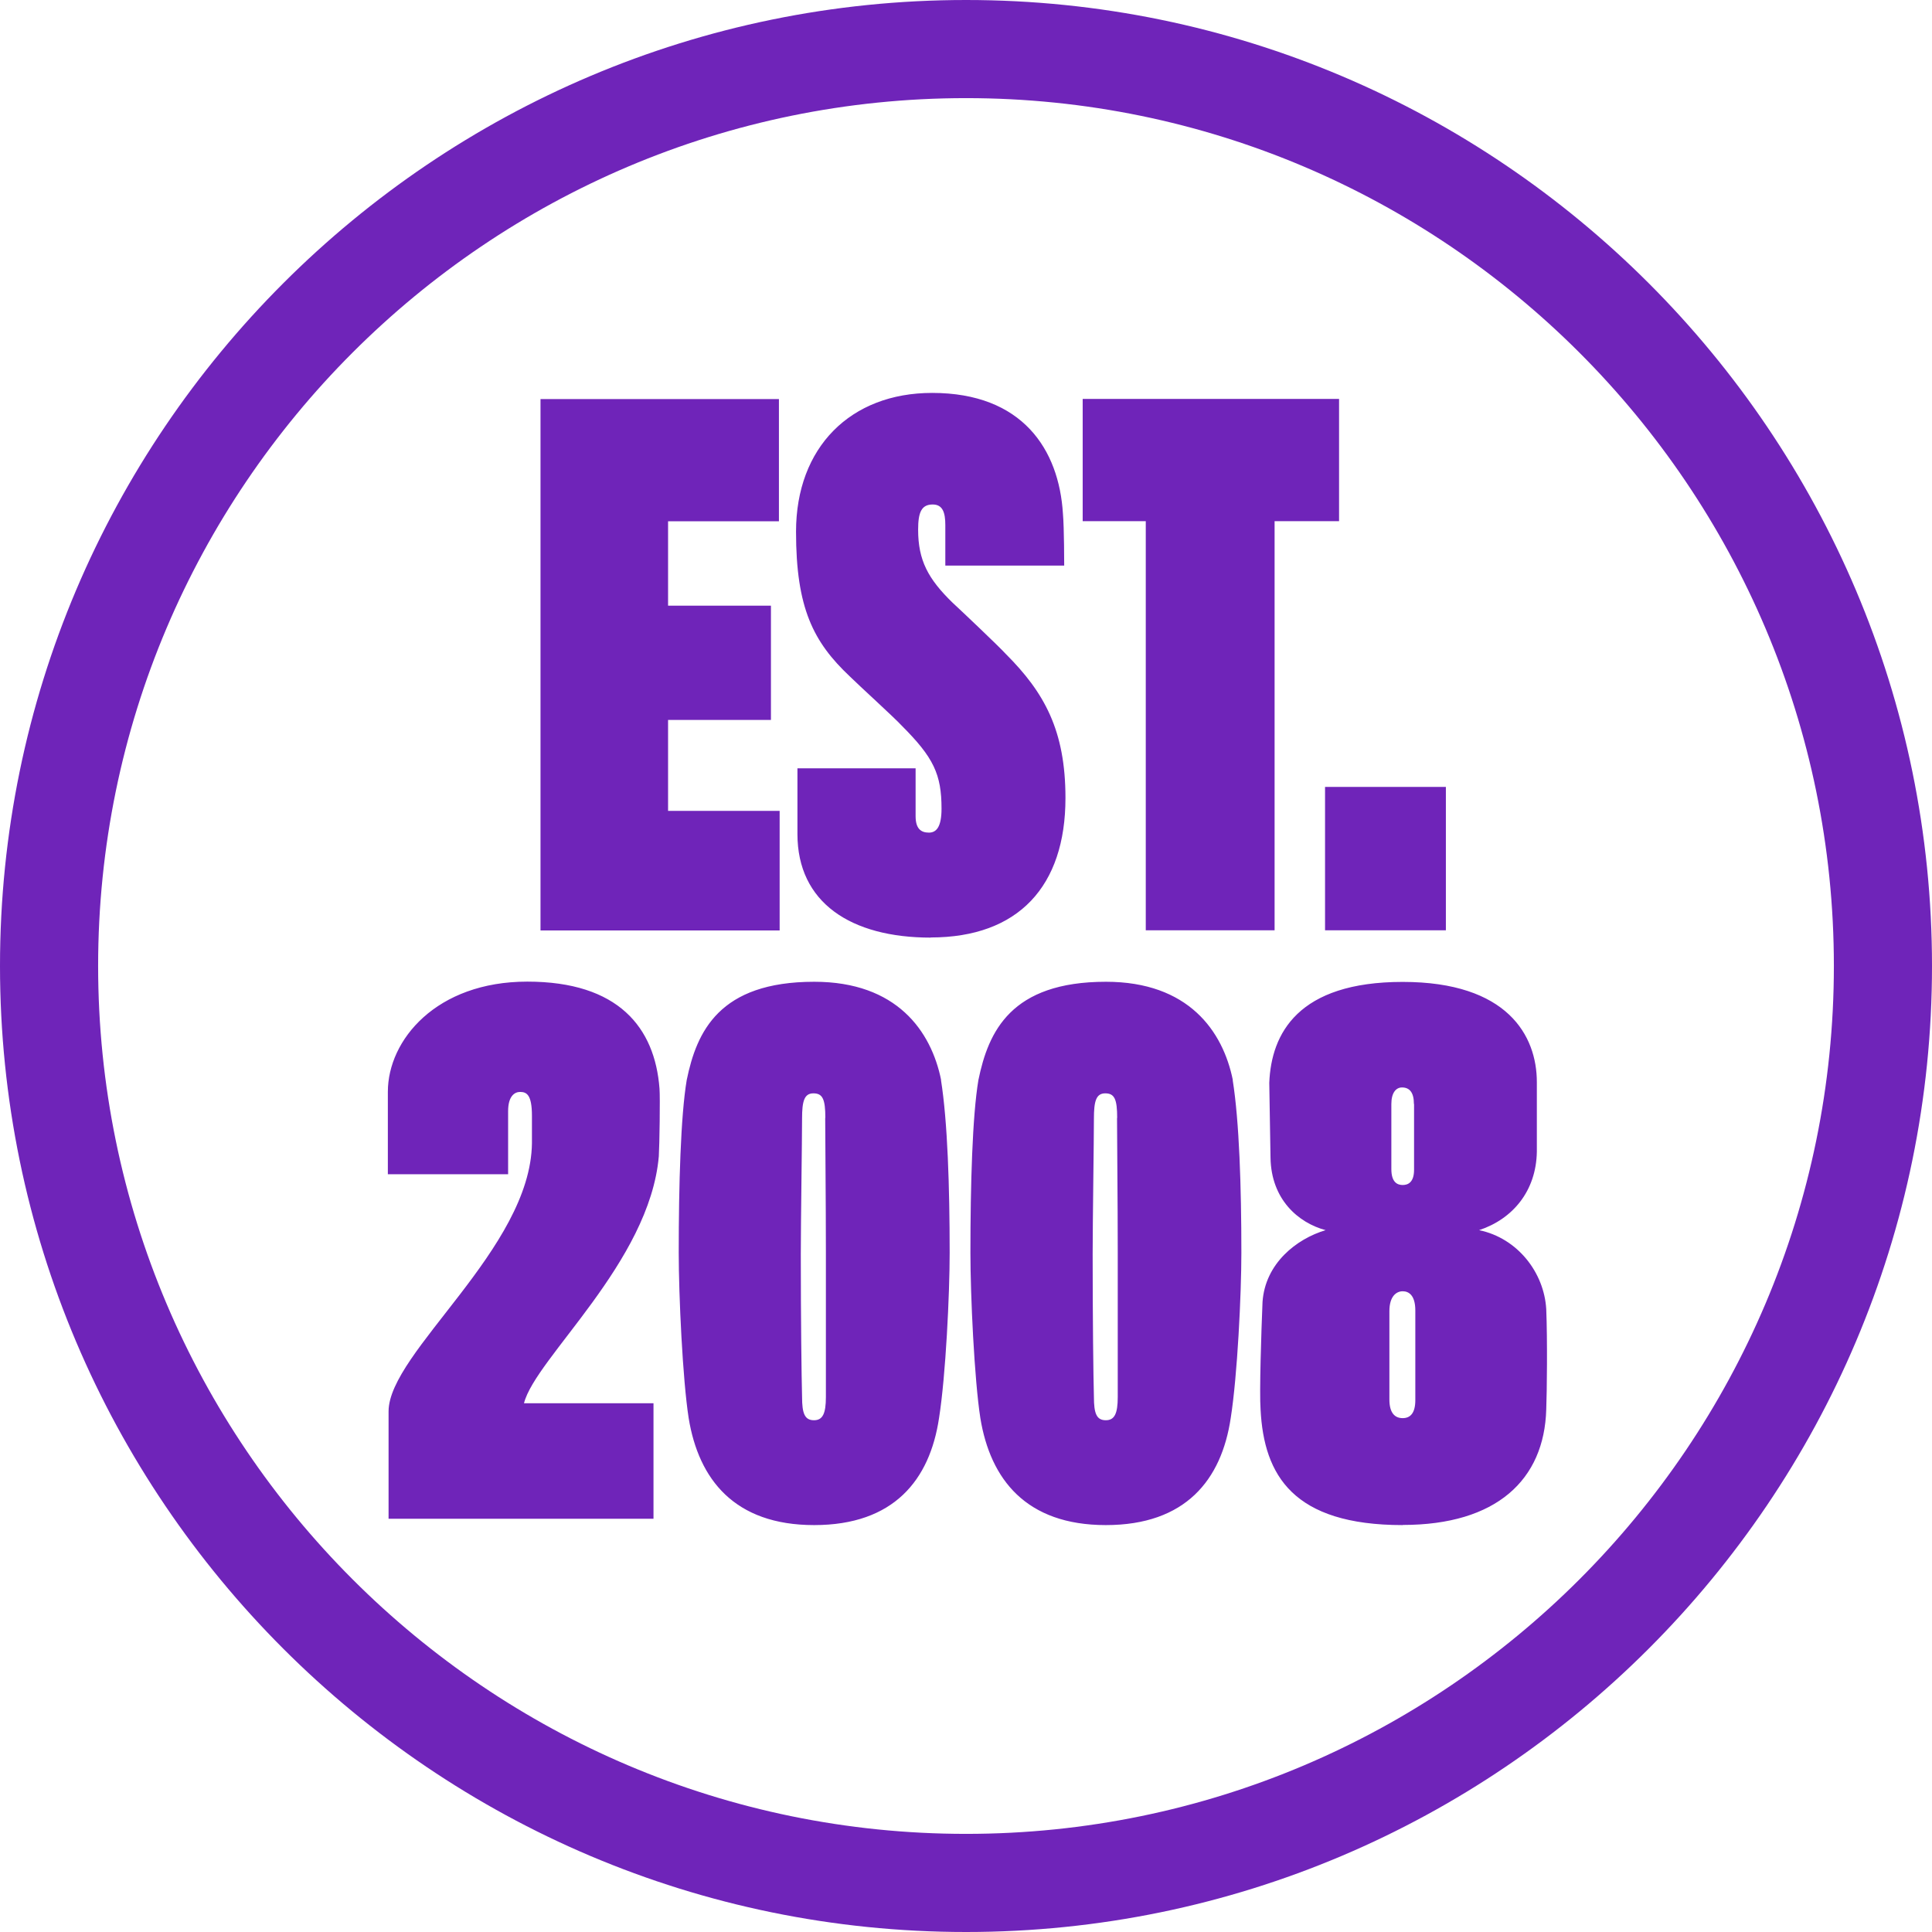 <svg xmlns="http://www.w3.org/2000/svg" fill="none" viewBox="0 0 81 81" height="81" width="81">
<path fill="#6F24B9" d="M22.661 39.004V16.731H32.657V21.856H28.009V25.394H32.322V30.183H28.009V33.997H32.687V39.01H22.661V39.004ZM39.028 39.31C35.66 39.31 33.433 37.835 33.433 34.967V32.211H38.387V34.215C38.387 34.744 38.611 34.908 38.946 34.908C39.281 34.908 39.474 34.632 39.474 33.903C39.474 32.458 39.139 31.758 37.806 30.424C37.5 30.089 35.966 28.696 35.631 28.361C34.097 26.916 33.374 25.494 33.374 22.291C33.374 18.753 35.66 16.473 39.081 16.473C42.865 16.473 44.399 18.841 44.564 21.538C44.617 22.126 44.617 23.713 44.617 23.713H39.633V22.015C39.633 21.486 39.522 21.151 39.104 21.151C38.628 21.151 38.493 21.486 38.493 22.208C38.493 23.49 38.91 24.271 39.939 25.27C40.303 25.605 41.89 27.11 42.166 27.415C43.782 29.031 44.67 30.618 44.67 33.457C44.67 37.159 42.695 39.304 39.016 39.304L39.028 39.31ZM53.438 21.85V39.004H48.037V21.85H45.392V16.725H56.141V21.85H53.438ZM55.553 39.004V32.992H60.619V39.004H55.553ZM16.291 63.687V59.173C16.291 56.694 22.25 52.351 22.302 47.925V46.785C22.302 45.892 22.079 45.78 21.803 45.78C21.58 45.78 21.303 45.951 21.303 46.585V49.23H16.261V45.774C16.261 43.6 18.294 41.155 22.108 41.155C25.923 41.155 27.456 43.077 27.65 45.639C27.68 46.004 27.65 48.008 27.621 48.478C27.233 52.932 22.444 56.94 21.968 58.833H27.398V63.675H16.291V63.687ZM39.451 45.281C39.727 47.009 39.815 49.765 39.815 52.521C39.815 54.249 39.651 57.675 39.369 59.456C38.981 62.047 37.476 63.94 34.133 63.94C30.789 63.94 29.29 62.018 28.873 59.456C28.62 57.84 28.456 54.302 28.456 52.521C28.456 49.682 28.538 46.785 28.791 45.281C29.208 43.247 30.154 41.161 34.138 41.161C37.594 41.161 39.04 43.224 39.457 45.281H39.451ZM34.603 46.867C34.603 46.086 34.491 45.839 34.103 45.839C33.715 45.839 33.627 46.174 33.627 46.897C33.627 47.814 33.574 51.211 33.574 52.58C33.574 55.307 33.604 57.704 33.627 58.568C33.627 59.262 33.739 59.544 34.127 59.544C34.491 59.544 34.626 59.268 34.626 58.568V52.498C34.626 50.352 34.597 47.737 34.597 46.873L34.603 46.867ZM51.681 45.281C51.957 47.009 52.045 49.765 52.045 52.521C52.045 54.249 51.88 57.675 51.598 59.456C51.211 62.047 49.706 63.94 46.362 63.94C43.018 63.94 41.52 62.018 41.102 59.456C40.85 57.84 40.685 54.302 40.685 52.521C40.685 49.682 40.767 46.785 41.02 45.281C41.437 43.247 42.383 41.161 46.368 41.161C49.824 41.161 51.269 43.224 51.687 45.281H51.681ZM46.838 46.867C46.838 46.086 46.727 45.839 46.339 45.839C45.951 45.839 45.863 46.174 45.863 46.897C45.863 47.814 45.81 51.211 45.81 52.58C45.81 55.307 45.839 57.704 45.863 58.568C45.863 59.262 45.974 59.544 46.362 59.544C46.727 59.544 46.862 59.268 46.862 58.568V52.498C46.862 50.352 46.832 47.737 46.832 46.873L46.838 46.867ZM58.809 63.94C54.214 63.94 52.991 61.853 52.85 59.097C52.797 58.374 52.88 55.841 52.932 54.584C53.044 52.968 54.355 51.939 55.577 51.575C54.437 51.269 53.297 50.294 53.267 48.542C53.267 48.237 53.215 45.727 53.215 45.398C53.297 43.336 54.413 41.167 58.809 41.167C63.205 41.167 64.433 43.424 64.433 45.369V48.29C64.404 49.929 63.428 51.105 62.012 51.575C63.628 51.91 64.739 53.355 64.827 54.889C64.88 56.17 64.856 58.368 64.827 59.091C64.745 62.041 62.741 63.934 58.815 63.934L58.809 63.94ZM59.338 54.942C59.338 54.302 59.062 54.137 58.809 54.137C58.556 54.137 58.251 54.331 58.251 54.972V58.674C58.251 59.232 58.474 59.456 58.809 59.456C59.115 59.456 59.338 59.262 59.338 58.703V54.942ZM59.279 46.286C59.279 45.786 59.085 45.592 58.78 45.592C58.527 45.592 58.333 45.816 58.333 46.286V49.013C58.333 49.571 58.586 49.682 58.809 49.682C59.032 49.682 59.285 49.571 59.285 49.042V46.286H59.279ZM40.503 81C18.171 81 0 62.829 0 40.497C0 18.165 18.171 0 40.503 0C62.835 0 81 18.171 81 40.497C81 62.823 62.829 81 40.503 81ZM40.503 4.114C20.434 4.114 4.114 20.434 4.114 40.497C4.114 60.56 20.434 76.886 40.503 76.886C60.572 76.886 76.886 60.56 76.886 40.497C76.886 20.434 60.56 4.114 40.503 4.114Z"></path>
</svg>
